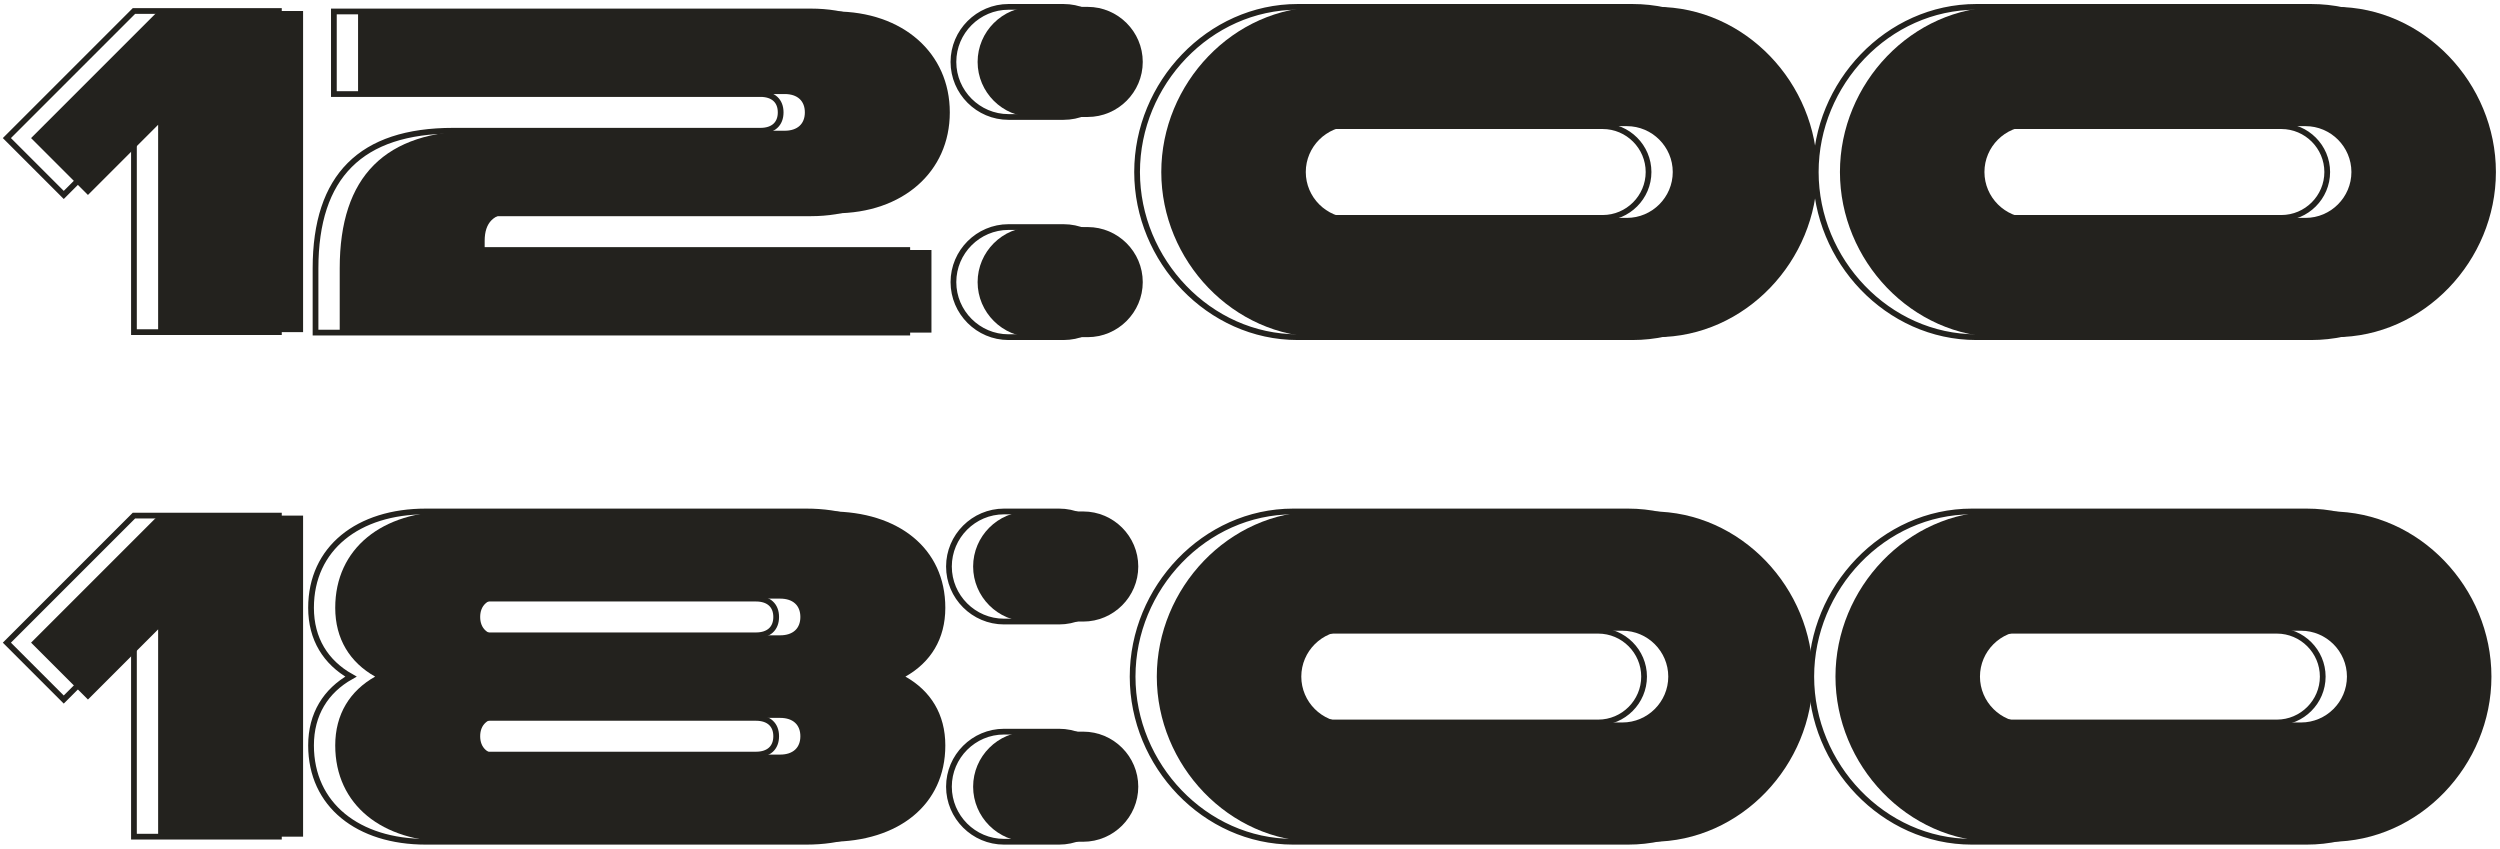 <?xml version="1.0" encoding="UTF-8"?> <svg xmlns="http://www.w3.org/2000/svg" width="218" height="74" viewBox="0 0 218 74" fill="none"><path d="M24.32 0.96V28.96H11.68V10.88L5.56 17L0.6 12.04L11.68 0.96H24.32ZM27.514 29V23.4C27.514 15.36 31.474 11.4 39.514 11.4H66.314C67.434 11.4 68.074 10.8 68.074 9.8C68.074 8.8 67.434 8.2 66.314 8.2H29.114V1H70.714C76.594 1 80.714 4.6 80.714 9.8C80.714 15 76.594 18.6 70.714 18.6H42.554C40.954 18.6 40.154 19.4 40.154 21V21.8H79.114V29H27.514ZM83.139 5.4C83.139 2.76 85.299 0.6 87.939 0.6H92.739C95.379 0.6 97.539 2.76 97.539 5.4C97.539 8.04 95.379 10.2 92.739 10.2H87.939C85.299 10.2 83.139 8.04 83.139 5.4ZM83.139 24.6C83.139 21.96 85.299 19.8 87.939 19.8H92.739C95.379 19.8 97.539 21.96 97.539 24.6C97.539 27.24 95.379 29.4 92.739 29.4H87.939C85.299 29.4 83.139 27.24 83.139 24.6ZM113.154 0.6H142.354C150.074 0.6 156.354 7.28 156.354 15C156.354 22.72 150.074 29.4 142.354 29.4H113.154C105.434 29.4 99.154 22.72 99.154 15C99.154 7.28 105.434 0.6 113.154 0.6ZM139.754 11H115.754C113.554 11 111.754 12.8 111.754 15C111.754 17.2 113.554 19 115.754 19H139.754C141.954 19 143.754 17.2 143.754 15C143.754 12.8 141.954 11 139.754 11ZM172.334 0.6H201.534C209.254 0.6 215.534 7.28 215.534 15C215.534 22.72 209.254 29.4 201.534 29.4H172.334C164.614 29.4 158.334 22.72 158.334 15C158.334 7.28 164.614 0.6 172.334 0.6ZM198.934 11H174.934C172.734 11 170.934 12.8 170.934 15C170.934 17.2 172.734 19 174.934 19H198.934C201.134 19 202.934 17.2 202.934 15C202.934 12.8 201.134 11 198.934 11ZM24.32 44.96V72.96H11.68V54.88L5.56 61L0.6 56.04L11.68 44.96H24.32ZM41.523 65.8H65.923C67.043 65.8 67.683 65.2 67.683 64.2C67.683 63.2 67.043 62.6 65.923 62.6H41.523C40.403 62.6 39.763 63.2 39.763 64.2C39.763 65.2 40.403 65.8 41.523 65.8ZM65.923 52.2H41.523C40.403 52.2 39.763 52.8 39.763 53.8C39.763 54.8 40.403 55.4 41.523 55.4H65.923C67.043 55.4 67.683 54.8 67.683 53.8C67.683 52.8 67.043 52.2 65.923 52.2ZM27.123 53C27.123 47.8 31.243 44.6 37.123 44.6H70.323C76.203 44.6 80.323 47.8 80.323 53C80.323 55.72 79.043 57.76 76.843 59C79.043 60.24 80.323 62.28 80.323 65C80.323 70.2 76.203 73.4 70.323 73.4H37.123C31.243 73.4 27.123 70.2 27.123 65C27.123 62.28 28.403 60.24 30.603 59C28.403 57.76 27.123 55.72 27.123 53ZM82.748 49.4C82.748 46.76 84.908 44.6 87.548 44.6H92.348C94.988 44.6 97.148 46.76 97.148 49.4C97.148 52.04 94.988 54.2 92.348 54.2H87.548C84.908 54.2 82.748 52.04 82.748 49.4ZM82.748 68.6C82.748 65.96 84.908 63.8 87.548 63.8H92.348C94.988 63.8 97.148 65.96 97.148 68.6C97.148 71.24 94.988 73.4 92.348 73.4H87.548C84.908 73.4 82.748 71.24 82.748 68.6ZM112.764 44.6H141.964C149.684 44.6 155.964 51.28 155.964 59C155.964 66.72 149.684 73.4 141.964 73.4H112.764C105.044 73.4 98.764 66.72 98.764 59C98.764 51.28 105.044 44.6 112.764 44.6ZM139.364 55H115.364C113.164 55 111.364 56.8 111.364 59C111.364 61.2 113.164 63 115.364 63H139.364C141.564 63 143.364 61.2 143.364 59C143.364 56.8 141.564 55 139.364 55ZM171.943 44.6H201.143C208.863 44.6 215.143 51.28 215.143 59C215.143 66.72 208.863 73.4 201.143 73.4H171.943C164.223 73.4 157.943 66.72 157.943 59C157.943 51.28 164.223 44.6 171.943 44.6ZM198.543 55H174.543C172.343 55 170.543 56.8 170.543 59C170.543 61.2 172.343 63 174.543 63H198.543C200.743 63 202.543 61.2 202.543 59C202.543 56.8 200.743 55 198.543 55Z" stroke="#23221E" stroke-width="0.5"></path><path d="M26.429 0.96V28.96H13.789V10.88L7.669 17L2.709 12.04L13.789 0.96H26.429Z" fill="#23221E"></path><path d="M29.623 29V23.4C29.623 15.36 33.583 11.4 41.623 11.4H68.423C69.543 11.4 70.183 10.8 70.183 9.8C70.183 8.8 69.543 8.2 68.423 8.2H31.223V1H72.823C78.703 1 82.823 4.6 82.823 9.8C82.823 15 78.703 18.6 72.823 18.6H44.663C43.063 18.6 42.263 19.4 42.263 21V21.8H81.223V29H29.623Z" fill="#23221E"></path><path d="M85.248 5.4C85.248 2.76 87.408 0.6 90.048 0.6H94.848C97.488 0.6 99.648 2.76 99.648 5.4C99.648 8.04 97.488 10.2 94.848 10.2H90.048C87.408 10.2 85.248 8.04 85.248 5.4ZM85.248 24.6C85.248 21.96 87.408 19.8 90.048 19.8H94.848C97.488 19.8 99.648 21.96 99.648 24.6C99.648 27.24 97.488 29.4 94.848 29.4H90.048C87.408 29.4 85.248 27.24 85.248 24.6Z" fill="#23221E"></path><path d="M115.264 0.6H144.464C152.184 0.6 158.464 7.28 158.464 15C158.464 22.72 152.184 29.4 144.464 29.4H115.264C107.544 29.4 101.264 22.72 101.264 15C101.264 7.28 107.544 0.6 115.264 0.6ZM141.864 11H117.864C115.664 11 113.864 12.8 113.864 15C113.864 17.2 115.664 19 117.864 19H141.864C144.064 19 145.864 17.2 145.864 15C145.864 12.8 144.064 11 141.864 11Z" fill="#23221E"></path><path d="M174.443 0.6H203.643C211.363 0.6 217.643 7.28 217.643 15C217.643 22.72 211.363 29.4 203.643 29.4H174.443C166.723 29.4 160.443 22.72 160.443 15C160.443 7.28 166.723 0.6 174.443 0.6ZM201.043 11H177.043C174.843 11 173.043 12.8 173.043 15C173.043 17.2 174.843 19 177.043 19H201.043C203.243 19 205.043 17.2 205.043 15C205.043 12.8 203.243 11 201.043 11Z" fill="#23221E"></path><path d="M26.429 44.96V72.96H13.789V54.88L7.669 61L2.709 56.04L13.789 44.96H26.429Z" fill="#23221E"></path><path d="M43.632 65.8H68.032C69.152 65.8 69.792 65.2 69.792 64.2C69.792 63.2 69.152 62.6 68.032 62.6H43.632C42.512 62.6 41.872 63.2 41.872 64.2C41.872 65.2 42.512 65.8 43.632 65.8ZM68.032 52.2H43.632C42.512 52.2 41.872 52.8 41.872 53.8C41.872 54.8 42.512 55.4 43.632 55.4H68.032C69.152 55.4 69.792 54.8 69.792 53.8C69.792 52.8 69.152 52.2 68.032 52.2ZM29.232 53C29.232 47.8 33.352 44.6 39.232 44.6H72.432C78.312 44.6 82.432 47.8 82.432 53C82.432 55.72 81.152 57.76 78.952 59C81.152 60.24 82.432 62.28 82.432 65C82.432 70.2 78.312 73.4 72.432 73.4H39.232C33.352 73.4 29.232 70.2 29.232 65C29.232 62.28 30.512 60.24 32.712 59C30.512 57.76 29.232 55.72 29.232 53Z" fill="#23221E"></path><path d="M84.857 49.4C84.857 46.76 87.017 44.6 89.657 44.6H94.457C97.097 44.6 99.257 46.76 99.257 49.4C99.257 52.04 97.097 54.2 94.457 54.2H89.657C87.017 54.2 84.857 52.04 84.857 49.4ZM84.857 68.6C84.857 65.96 87.017 63.8 89.657 63.8H94.457C97.097 63.8 99.257 65.96 99.257 68.6C99.257 71.24 97.097 73.4 94.457 73.4H89.657C87.017 73.4 84.857 71.24 84.857 68.6Z" fill="#23221E"></path><path d="M114.873 44.6H144.073C151.793 44.6 158.073 51.28 158.073 59C158.073 66.72 151.793 73.4 144.073 73.4H114.873C107.153 73.4 100.873 66.72 100.873 59C100.873 51.28 107.153 44.6 114.873 44.6ZM141.473 55H117.473C115.273 55 113.473 56.8 113.473 59C113.473 61.2 115.273 63 117.473 63H141.473C143.673 63 145.473 61.2 145.473 59C145.473 56.8 143.673 55 141.473 55Z" fill="#23221E"></path><path d="M174.053 44.6H203.253C210.973 44.6 217.253 51.28 217.253 59C217.253 66.72 210.973 73.4 203.253 73.4H174.053C166.333 73.4 160.053 66.72 160.053 59C160.053 51.28 166.333 44.6 174.053 44.6ZM200.653 55H176.653C174.453 55 172.653 56.8 172.653 59C172.653 61.2 174.453 63 176.653 63H200.653C202.853 63 204.653 61.2 204.653 59C204.653 56.8 202.853 55 200.653 55Z" fill="#23221E"></path></svg> 